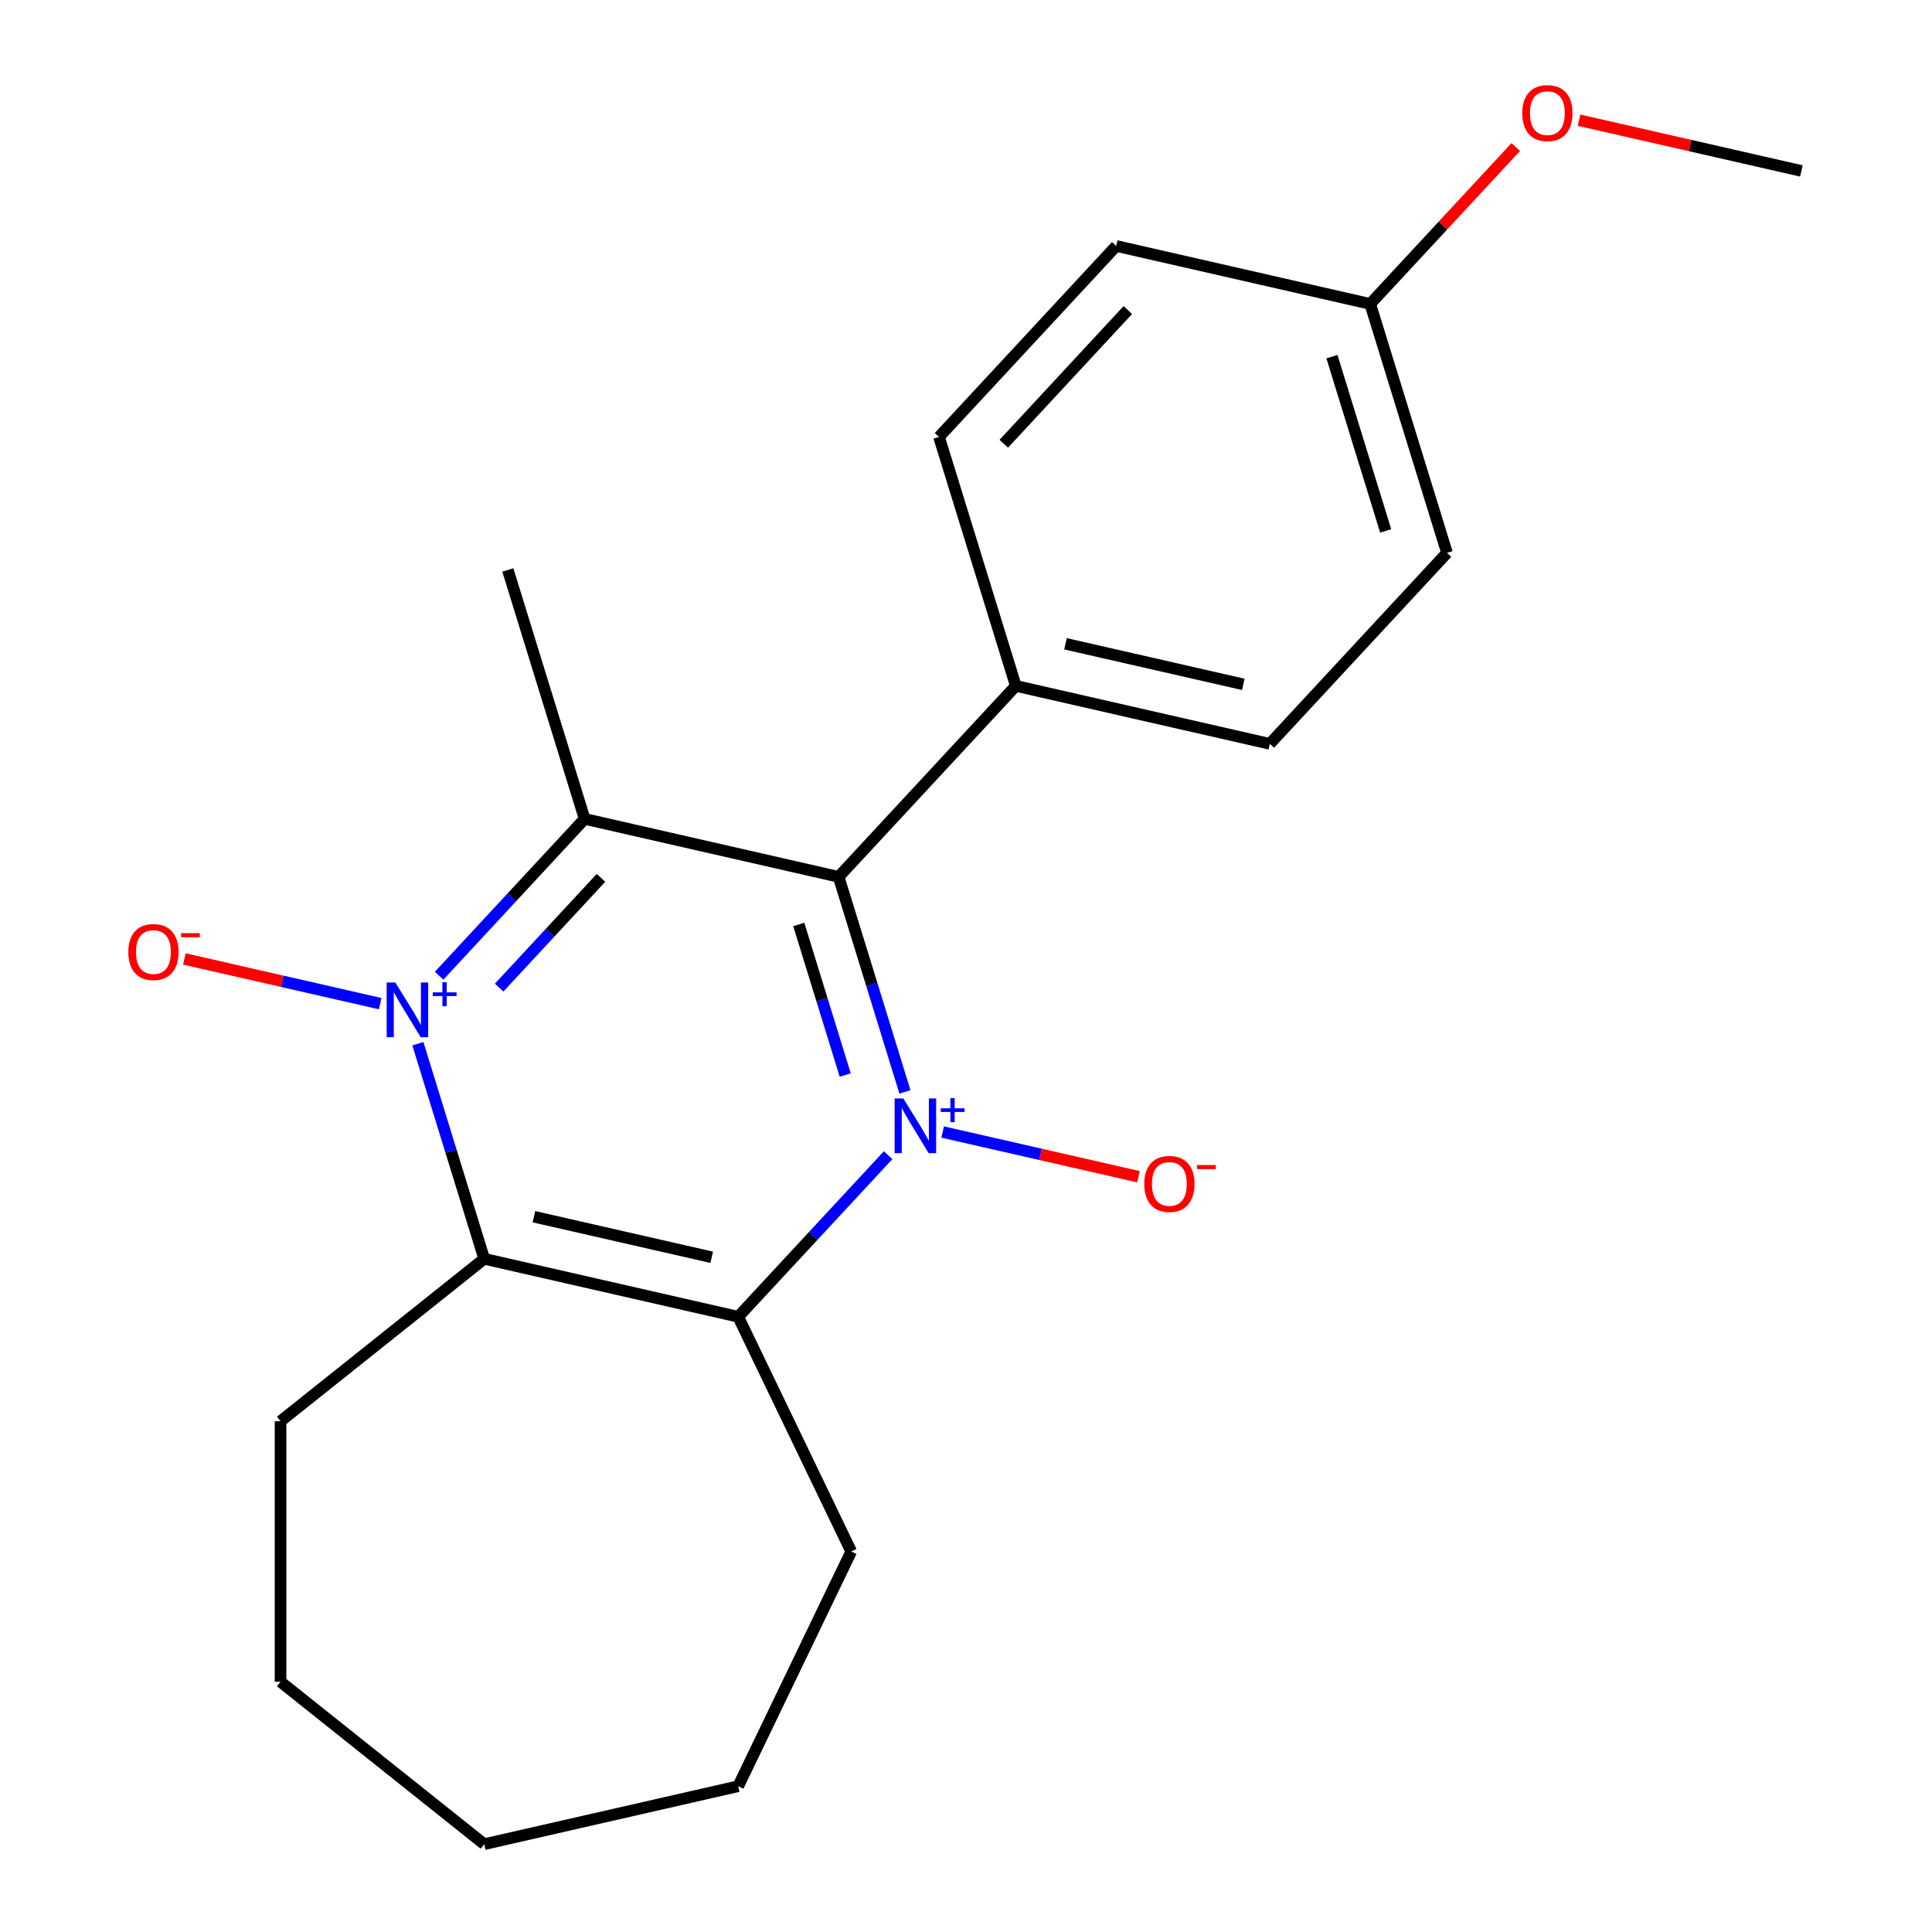 <?xml version='1.0' encoding='iso-8859-1'?>
<svg version='1.1' baseProfile='full'
              xmlns='http://www.w3.org/2000/svg'
                      xmlns:rdkit='http://www.rdkit.org/xml'
                      xmlns:xlink='http://www.w3.org/1999/xlink'
                  xml:space='preserve'
width='1000px' height='1000px' viewBox='0 0 1000 1000'>
<!-- END OF HEADER -->
<rect style='opacity:1.0;fill:#FFFFFF;stroke:none' width='1000' height='1000' x='0' y='0'> </rect>
<path class='bond-2' d='M 468.402,565.182 L 451.233,509.521' style='fill:none;fill-rule:evenodd;stroke:#0000FF;stroke-width:6px;stroke-linecap:butt;stroke-linejoin:miter;stroke-opacity:1' />
<path class='bond-2' d='M 451.233,509.521 L 434.064,453.86' style='fill:none;fill-rule:evenodd;stroke:#000000;stroke-width:6px;stroke-linecap:butt;stroke-linejoin:miter;stroke-opacity:1' />
<path class='bond-2' d='M 437.481,556.432 L 425.462,517.47' style='fill:none;fill-rule:evenodd;stroke:#0000FF;stroke-width:6px;stroke-linecap:butt;stroke-linejoin:miter;stroke-opacity:1' />
<path class='bond-2' d='M 425.462,517.47 L 413.444,478.507' style='fill:none;fill-rule:evenodd;stroke:#000000;stroke-width:6px;stroke-linecap:butt;stroke-linejoin:miter;stroke-opacity:1' />
<path class='bond-3' d='M 459.699,597.921 L 420.896,639.74' style='fill:none;fill-rule:evenodd;stroke:#0000FF;stroke-width:6px;stroke-linecap:butt;stroke-linejoin:miter;stroke-opacity:1' />
<path class='bond-3' d='M 420.896,639.74 L 382.093,681.56' style='fill:none;fill-rule:evenodd;stroke:#000000;stroke-width:6px;stroke-linecap:butt;stroke-linejoin:miter;stroke-opacity:1' />
<path class='bond-5' d='M 487.921,585.933 L 538.592,597.499' style='fill:none;fill-rule:evenodd;stroke:#0000FF;stroke-width:6px;stroke-linecap:butt;stroke-linejoin:miter;stroke-opacity:1' />
<path class='bond-5' d='M 538.592,597.499 L 589.263,609.064' style='fill:none;fill-rule:evenodd;stroke:#FF0000;stroke-width:6px;stroke-linecap:butt;stroke-linejoin:miter;stroke-opacity:1' />
<path class='bond-0' d='M 216.292,540.233 L 233.461,595.894' style='fill:none;fill-rule:evenodd;stroke:#0000FF;stroke-width:6px;stroke-linecap:butt;stroke-linejoin:miter;stroke-opacity:1' />
<path class='bond-0' d='M 233.461,595.894 L 250.63,651.554' style='fill:none;fill-rule:evenodd;stroke:#000000;stroke-width:6px;stroke-linecap:butt;stroke-linejoin:miter;stroke-opacity:1' />
<path class='bond-6' d='M 196.773,519.481 L 146.102,507.915' style='fill:none;fill-rule:evenodd;stroke:#0000FF;stroke-width:6px;stroke-linecap:butt;stroke-linejoin:miter;stroke-opacity:1' />
<path class='bond-6' d='M 146.102,507.915 L 95.43,496.35' style='fill:none;fill-rule:evenodd;stroke:#FF0000;stroke-width:6px;stroke-linecap:butt;stroke-linejoin:miter;stroke-opacity:1' />
<path class='bond-21' d='M 227.289,505.022 L 264.945,464.438' style='fill:none;fill-rule:evenodd;stroke:#0000FF;stroke-width:6px;stroke-linecap:butt;stroke-linejoin:miter;stroke-opacity:1' />
<path class='bond-21' d='M 264.945,464.438 L 302.601,423.854' style='fill:none;fill-rule:evenodd;stroke:#000000;stroke-width:6px;stroke-linecap:butt;stroke-linejoin:miter;stroke-opacity:1' />
<path class='bond-21' d='M 258.355,511.19 L 284.714,482.781' style='fill:none;fill-rule:evenodd;stroke:#0000FF;stroke-width:6px;stroke-linecap:butt;stroke-linejoin:miter;stroke-opacity:1' />
<path class='bond-21' d='M 284.714,482.781 L 311.074,454.373' style='fill:none;fill-rule:evenodd;stroke:#000000;stroke-width:6px;stroke-linecap:butt;stroke-linejoin:miter;stroke-opacity:1' />
<path class='bond-1' d='M 302.601,423.854 L 434.064,453.86' style='fill:none;fill-rule:evenodd;stroke:#000000;stroke-width:6px;stroke-linecap:butt;stroke-linejoin:miter;stroke-opacity:1' />
<path class='bond-10' d='M 302.601,423.854 L 262.855,295.001' style='fill:none;fill-rule:evenodd;stroke:#000000;stroke-width:6px;stroke-linecap:butt;stroke-linejoin:miter;stroke-opacity:1' />
<path class='bond-7' d='M 434.064,453.86 L 525.781,355.012' style='fill:none;fill-rule:evenodd;stroke:#000000;stroke-width:6px;stroke-linecap:butt;stroke-linejoin:miter;stroke-opacity:1' />
<path class='bond-4' d='M 382.093,681.56 L 250.63,651.554' style='fill:none;fill-rule:evenodd;stroke:#000000;stroke-width:6px;stroke-linecap:butt;stroke-linejoin:miter;stroke-opacity:1' />
<path class='bond-4' d='M 368.374,650.767 L 276.35,629.763' style='fill:none;fill-rule:evenodd;stroke:#000000;stroke-width:6px;stroke-linecap:butt;stroke-linejoin:miter;stroke-opacity:1' />
<path class='bond-11' d='M 382.093,681.56 L 440.599,803.05' style='fill:none;fill-rule:evenodd;stroke:#000000;stroke-width:6px;stroke-linecap:butt;stroke-linejoin:miter;stroke-opacity:1' />
<path class='bond-12' d='M 250.63,651.554 L 145.205,735.628' style='fill:none;fill-rule:evenodd;stroke:#000000;stroke-width:6px;stroke-linecap:butt;stroke-linejoin:miter;stroke-opacity:1' />
<path class='bond-8' d='M 525.781,355.012 L 657.244,385.018' style='fill:none;fill-rule:evenodd;stroke:#000000;stroke-width:6px;stroke-linecap:butt;stroke-linejoin:miter;stroke-opacity:1' />
<path class='bond-8' d='M 551.501,333.221 L 643.525,354.224' style='fill:none;fill-rule:evenodd;stroke:#000000;stroke-width:6px;stroke-linecap:butt;stroke-linejoin:miter;stroke-opacity:1' />
<path class='bond-9' d='M 525.781,355.012 L 486.035,226.159' style='fill:none;fill-rule:evenodd;stroke:#000000;stroke-width:6px;stroke-linecap:butt;stroke-linejoin:miter;stroke-opacity:1' />
<path class='bond-15' d='M 657.244,385.018 L 748.961,286.17' style='fill:none;fill-rule:evenodd;stroke:#000000;stroke-width:6px;stroke-linecap:butt;stroke-linejoin:miter;stroke-opacity:1' />
<path class='bond-14' d='M 486.035,226.159 L 577.752,127.312' style='fill:none;fill-rule:evenodd;stroke:#000000;stroke-width:6px;stroke-linecap:butt;stroke-linejoin:miter;stroke-opacity:1' />
<path class='bond-14' d='M 519.562,229.676 L 583.764,160.482' style='fill:none;fill-rule:evenodd;stroke:#000000;stroke-width:6px;stroke-linecap:butt;stroke-linejoin:miter;stroke-opacity:1' />
<path class='bond-19' d='M 440.599,803.05 L 382.093,924.54' style='fill:none;fill-rule:evenodd;stroke:#000000;stroke-width:6px;stroke-linecap:butt;stroke-linejoin:miter;stroke-opacity:1' />
<path class='bond-18' d='M 145.205,735.628 L 145.205,870.472' style='fill:none;fill-rule:evenodd;stroke:#000000;stroke-width:6px;stroke-linecap:butt;stroke-linejoin:miter;stroke-opacity:1' />
<path class='bond-13' d='M 709.215,157.317 L 577.752,127.312' style='fill:none;fill-rule:evenodd;stroke:#000000;stroke-width:6px;stroke-linecap:butt;stroke-linejoin:miter;stroke-opacity:1' />
<path class='bond-16' d='M 709.215,157.317 L 746.888,116.716' style='fill:none;fill-rule:evenodd;stroke:#000000;stroke-width:6px;stroke-linecap:butt;stroke-linejoin:miter;stroke-opacity:1' />
<path class='bond-16' d='M 746.888,116.716 L 784.561,76.114' style='fill:none;fill-rule:evenodd;stroke:#FF0000;stroke-width:6px;stroke-linecap:butt;stroke-linejoin:miter;stroke-opacity:1' />
<path class='bond-23' d='M 709.215,157.317 L 748.961,286.17' style='fill:none;fill-rule:evenodd;stroke:#000000;stroke-width:6px;stroke-linecap:butt;stroke-linejoin:miter;stroke-opacity:1' />
<path class='bond-23' d='M 689.406,184.595 L 717.228,274.792' style='fill:none;fill-rule:evenodd;stroke:#000000;stroke-width:6px;stroke-linecap:butt;stroke-linejoin:miter;stroke-opacity:1' />
<path class='bond-17' d='M 817.303,62.207 L 874.849,75.341' style='fill:none;fill-rule:evenodd;stroke:#FF0000;stroke-width:6px;stroke-linecap:butt;stroke-linejoin:miter;stroke-opacity:1' />
<path class='bond-17' d='M 874.849,75.341 L 932.395,88.476' style='fill:none;fill-rule:evenodd;stroke:#000000;stroke-width:6px;stroke-linecap:butt;stroke-linejoin:miter;stroke-opacity:1' />
<path class='bond-22' d='M 145.205,870.472 L 250.63,954.545' style='fill:none;fill-rule:evenodd;stroke:#000000;stroke-width:6px;stroke-linecap:butt;stroke-linejoin:miter;stroke-opacity:1' />
<path class='bond-20' d='M 382.093,924.54 L 250.63,954.545' style='fill:none;fill-rule:evenodd;stroke:#000000;stroke-width:6px;stroke-linecap:butt;stroke-linejoin:miter;stroke-opacity:1' />
<path  class='atom-0' d='M 467.55 568.553
L 476.83 583.553
Q 477.75 585.033, 479.23 587.713
Q 480.71 590.393, 480.79 590.553
L 480.79 568.553
L 484.55 568.553
L 484.55 596.873
L 480.67 596.873
L 470.71 580.473
Q 469.55 578.553, 468.31 576.353
Q 467.11 574.153, 466.75 573.473
L 466.75 596.873
L 463.07 596.873
L 463.07 568.553
L 467.55 568.553
' fill='#0000FF'/>
<path  class='atom-0' d='M 486.926 573.657
L 491.915 573.657
L 491.915 568.404
L 494.133 568.404
L 494.133 573.657
L 499.255 573.657
L 499.255 575.558
L 494.133 575.558
L 494.133 580.838
L 491.915 580.838
L 491.915 575.558
L 486.926 575.558
L 486.926 573.657
' fill='#0000FF'/>
<path  class='atom-1' d='M 204.624 508.542
L 213.904 523.542
Q 214.824 525.022, 216.304 527.702
Q 217.784 530.382, 217.864 530.542
L 217.864 508.542
L 221.624 508.542
L 221.624 536.862
L 217.744 536.862
L 207.784 520.462
Q 206.624 518.542, 205.384 516.342
Q 204.184 514.142, 203.824 513.462
L 203.824 536.862
L 200.144 536.862
L 200.144 508.542
L 204.624 508.542
' fill='#0000FF'/>
<path  class='atom-1' d='M 224 513.646
L 228.99 513.646
L 228.99 508.393
L 231.207 508.393
L 231.207 513.646
L 236.329 513.646
L 236.329 515.547
L 231.207 515.547
L 231.207 520.827
L 228.99 520.827
L 228.99 515.547
L 224 515.547
L 224 513.646
' fill='#0000FF'/>
<path  class='atom-6' d='M 592.273 612.798
Q 592.273 605.998, 595.633 602.198
Q 598.993 598.398, 605.273 598.398
Q 611.553 598.398, 614.913 602.198
Q 618.273 605.998, 618.273 612.798
Q 618.273 619.678, 614.873 623.598
Q 611.473 627.478, 605.273 627.478
Q 599.033 627.478, 595.633 623.598
Q 592.273 619.718, 592.273 612.798
M 605.273 624.278
Q 609.593 624.278, 611.913 621.398
Q 614.273 618.478, 614.273 612.798
Q 614.273 607.238, 611.913 604.438
Q 609.593 601.598, 605.273 601.598
Q 600.953 601.598, 598.593 604.398
Q 596.273 607.198, 596.273 612.798
Q 596.273 618.518, 598.593 621.398
Q 600.953 624.278, 605.273 624.278
' fill='#FF0000'/>
<path  class='atom-6' d='M 619.593 603.021
L 629.281 603.021
L 629.281 605.133
L 619.593 605.133
L 619.593 603.021
' fill='#FF0000'/>
<path  class='atom-7' d='M 66.421 492.776
Q 66.421 485.976, 69.781 482.176
Q 73.141 478.376, 79.421 478.376
Q 85.701 478.376, 89.061 482.176
Q 92.421 485.976, 92.421 492.776
Q 92.421 499.656, 89.021 503.576
Q 85.621 507.456, 79.421 507.456
Q 73.181 507.456, 69.781 503.576
Q 66.421 499.696, 66.421 492.776
M 79.421 504.256
Q 83.741 504.256, 86.061 501.376
Q 88.421 498.456, 88.421 492.776
Q 88.421 487.216, 86.061 484.416
Q 83.741 481.576, 79.421 481.576
Q 75.101 481.576, 72.741 484.376
Q 70.421 487.176, 70.421 492.776
Q 70.421 498.496, 72.741 501.376
Q 75.101 504.256, 79.421 504.256
' fill='#FF0000'/>
<path  class='atom-7' d='M 93.741 482.998
L 103.43 482.998
L 103.43 485.11
L 93.741 485.11
L 93.741 482.998
' fill='#FF0000'/>
<path  class='atom-17' d='M 787.932 58.55
Q 787.932 51.75, 791.292 47.95
Q 794.652 44.15, 800.932 44.15
Q 807.212 44.15, 810.572 47.95
Q 813.932 51.75, 813.932 58.55
Q 813.932 65.43, 810.532 69.35
Q 807.132 73.23, 800.932 73.23
Q 794.692 73.23, 791.292 69.35
Q 787.932 65.47, 787.932 58.55
M 800.932 70.03
Q 805.252 70.03, 807.572 67.15
Q 809.932 64.23, 809.932 58.55
Q 809.932 52.99, 807.572 50.19
Q 805.252 47.35, 800.932 47.35
Q 796.612 47.35, 794.252 50.15
Q 791.932 52.95, 791.932 58.55
Q 791.932 64.27, 794.252 67.15
Q 796.612 70.03, 800.932 70.03
' fill='#FF0000'/>
</svg>
